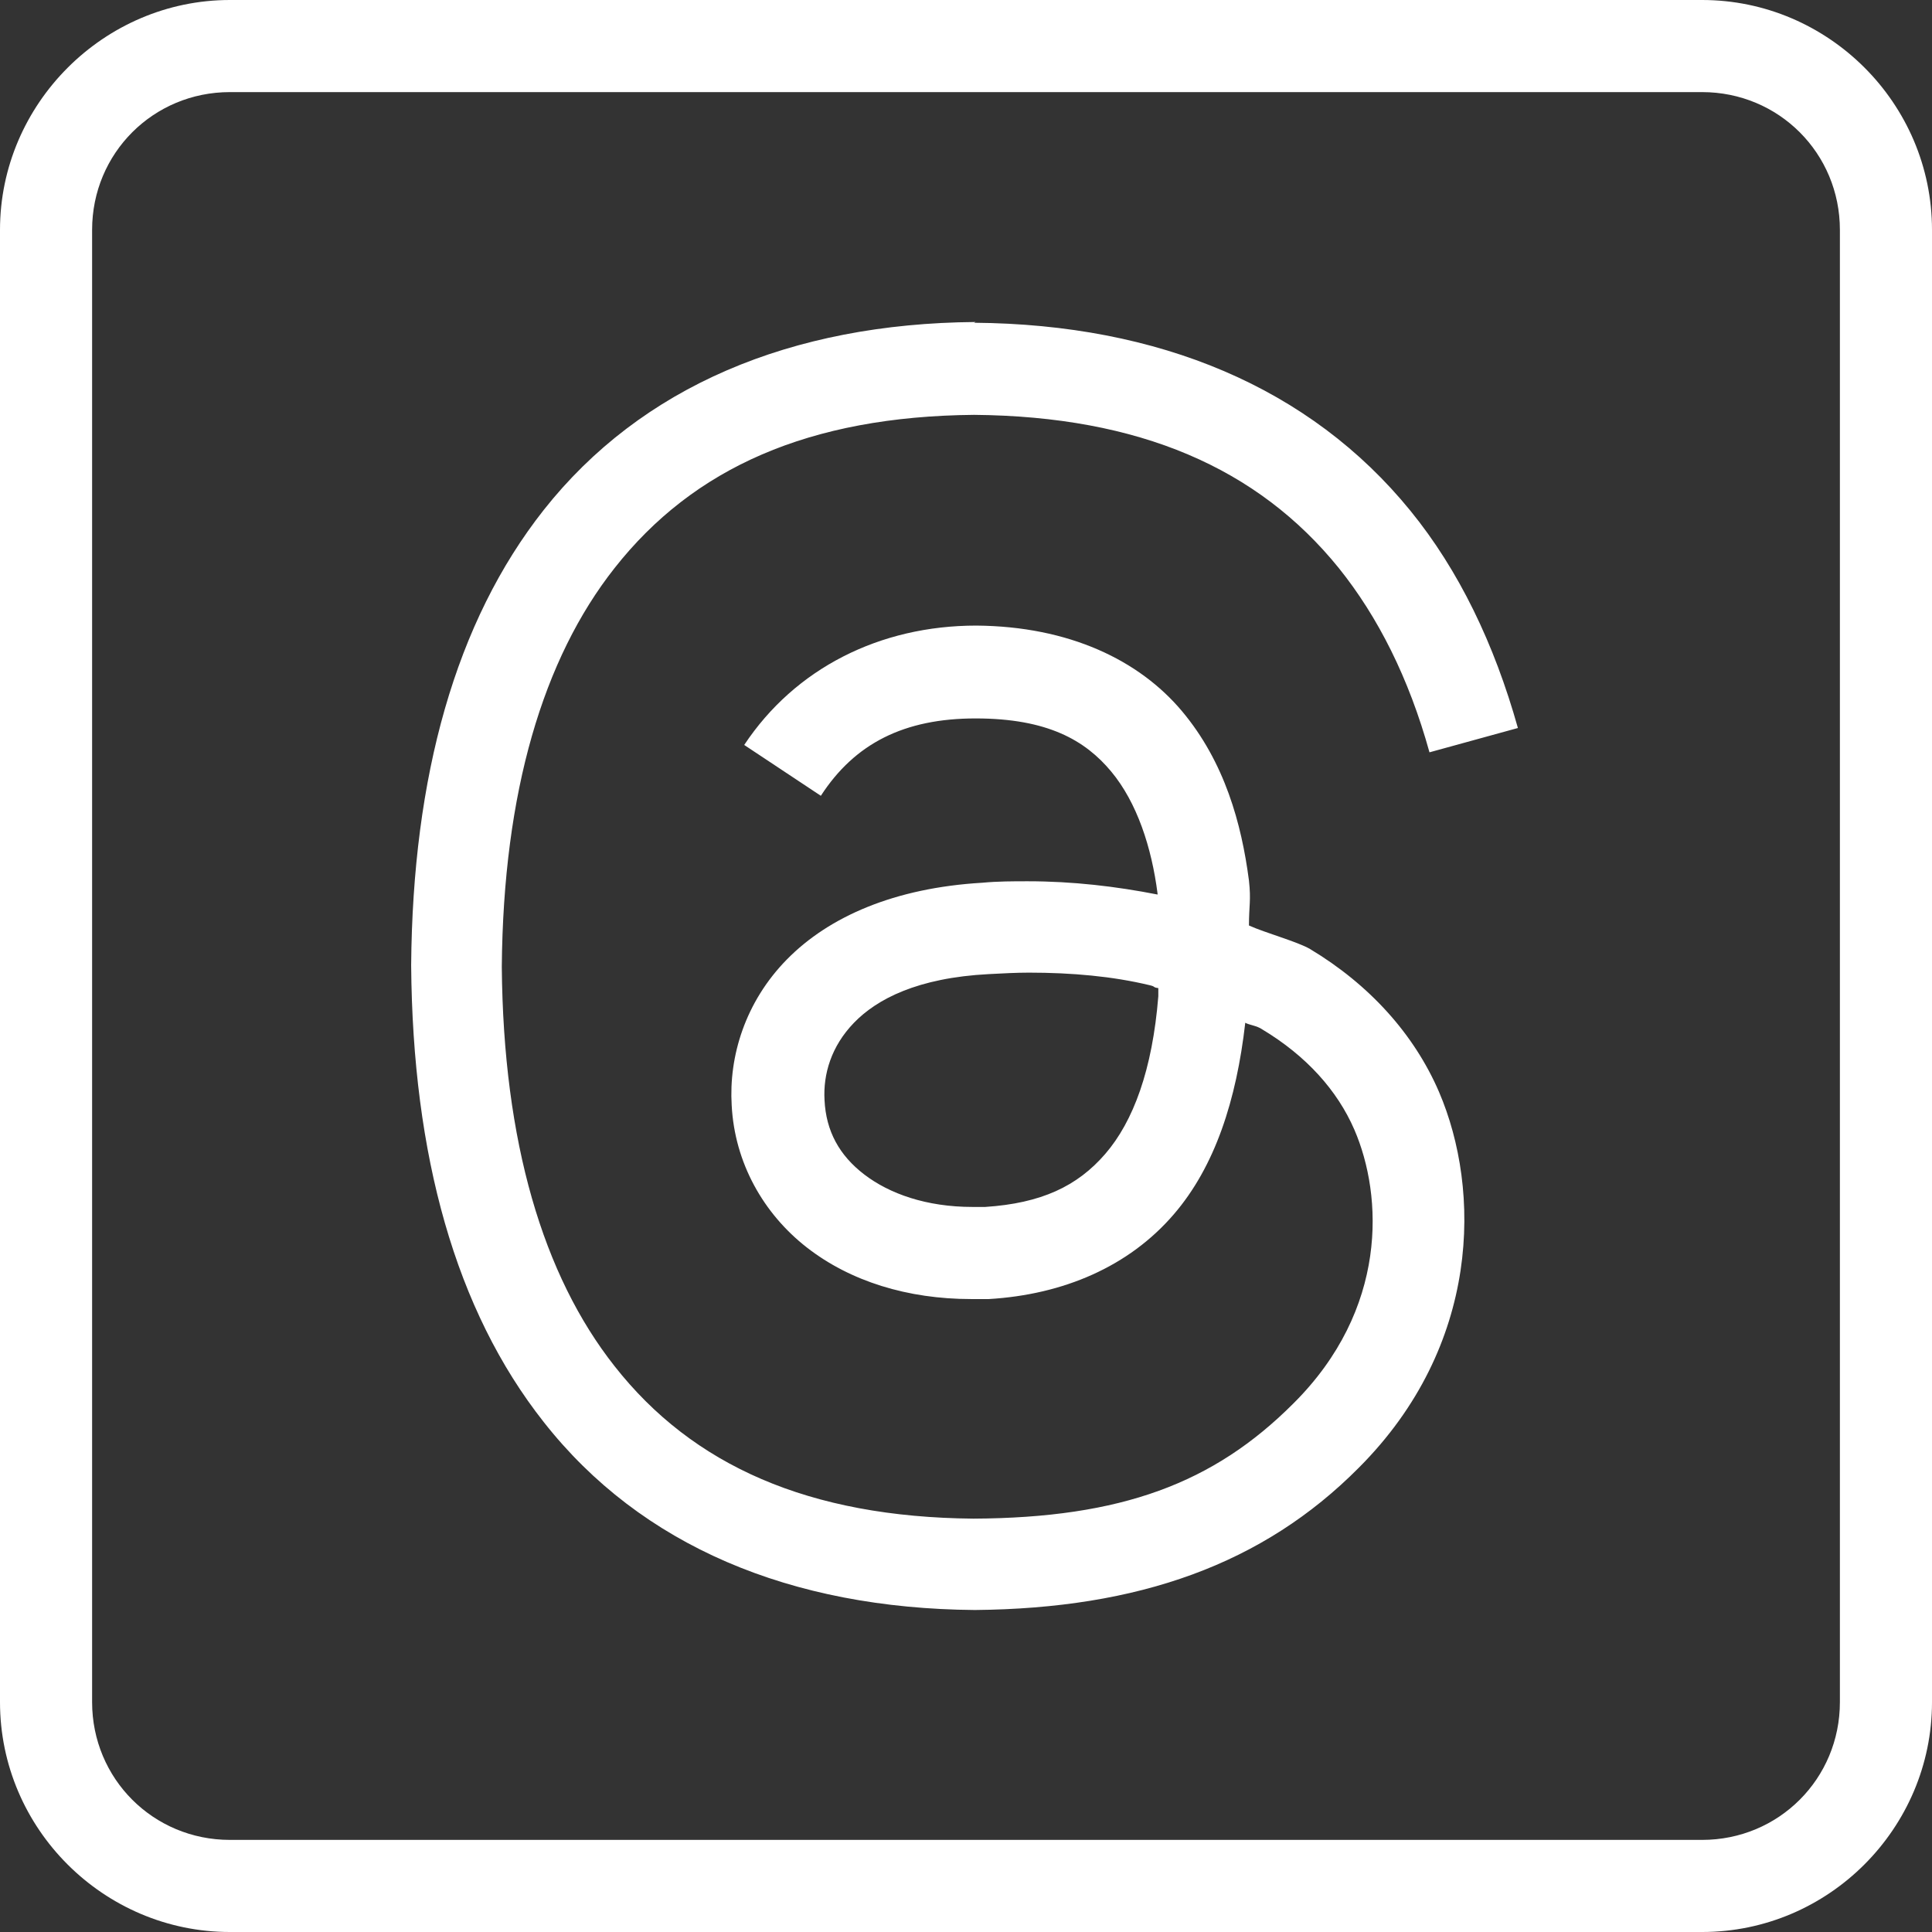 <?xml version="1.0" encoding="UTF-8"?>
<svg id="_レイヤー_2" data-name="レイヤー 2" xmlns="http://www.w3.org/2000/svg" width="26.22" height="26.22" viewBox="0 0 26.22 26.22">
  <rect x="0" y="0" width="26.22" height="26.22" fill="#333333" stroke="none"/>
  <defs>
    <style>
      .cls-1 {
        fill: #fff;
      }
    </style>
  </defs>
  <g id="height">
    <path class="cls-1" d="M3.12,0C1.41,0,0,1.41,0,3.12v19.98c0,1.72,1.41,3.12,3.12,3.12h19.98c1.72,0,3.12-1.41,3.12-3.12V3.12c0-1.72-1.41-3.12-3.12-3.12H3.12ZM3.12,1.25h19.98c1.04,0,1.87.83,1.87,1.87v19.98c0,1.04-.83,1.87-1.87,1.87H3.12c-1.04,0-1.87-.83-1.87-1.87V3.12c0-1.04.83-1.87,1.87-1.87ZM13.24,4.37c-2.51.02-4.54.88-5.86,2.55-1.2,1.52-1.78,3.62-1.8,6.18h0c.02,2.58.6,4.68,1.8,6.2,1.32,1.68,3.35,2.53,5.85,2.55h0c2.22-.02,3.91-.62,5.21-1.93,1.66-1.66,1.66-3.77,1.09-5.1h0c-.34-.79-.95-1.46-1.75-1.94-.17-.1-.61-.22-.83-.32,0-.27.03-.34,0-.61-.1-.77-.33-1.61-.91-2.3-.58-.69-1.53-1.15-2.79-1.16h0c-1.31,0-2.46.58-3.15,1.62l1.04.69c.46-.71,1.13-1.05,2.1-1.05.98,0,1.49.3,1.84.72.35.42.55,1.03.63,1.66,0,0,0,0,0,.01-.56-.11-1.15-.18-1.76-.18-.2,0-.41,0-.62.02-1.19.07-2.08.46-2.65,1.04-.57.58-.79,1.32-.75,1.98.04.78.43,1.47,1.02,1.93s1.37.7,2.23.7c.08,0,.16,0,.24,0,1.01-.06,1.9-.44,2.51-1.15.56-.65.85-1.55.97-2.6.05.03.16.04.23.09h0c.6.36,1.02.83,1.25,1.36.39.9.46,2.44-.83,3.72-1.08,1.08-2.33,1.55-4.34,1.56-2.23-.02-3.81-.72-4.87-2.07-.97-1.23-1.51-3.04-1.53-5.42.02-2.37.56-4.18,1.53-5.41h0c1.07-1.36,2.64-2.06,4.88-2.08,2.24.02,3.85.72,4.95,2.08.53.66.95,1.49,1.23,2.5l1.2-.33c-.32-1.14-.8-2.14-1.46-2.95-1.36-1.67-3.41-2.53-5.92-2.55h0ZM13.96,13.2c.59,0,1.14.05,1.64.17h0c.09.02.04.03.12.04,0,.01,0,.11,0,.11h0c-.08,1-.34,1.7-.72,2.14-.38.44-.87.67-1.63.72-.06,0-.11,0-.17,0-.63,0-1.13-.18-1.47-.44-.34-.26-.52-.59-.54-1.01-.02-.35.09-.73.4-1.05s.86-.61,1.83-.66h0c.19-.01.37-.02.55-.02Z"/>
  </g>
</svg>